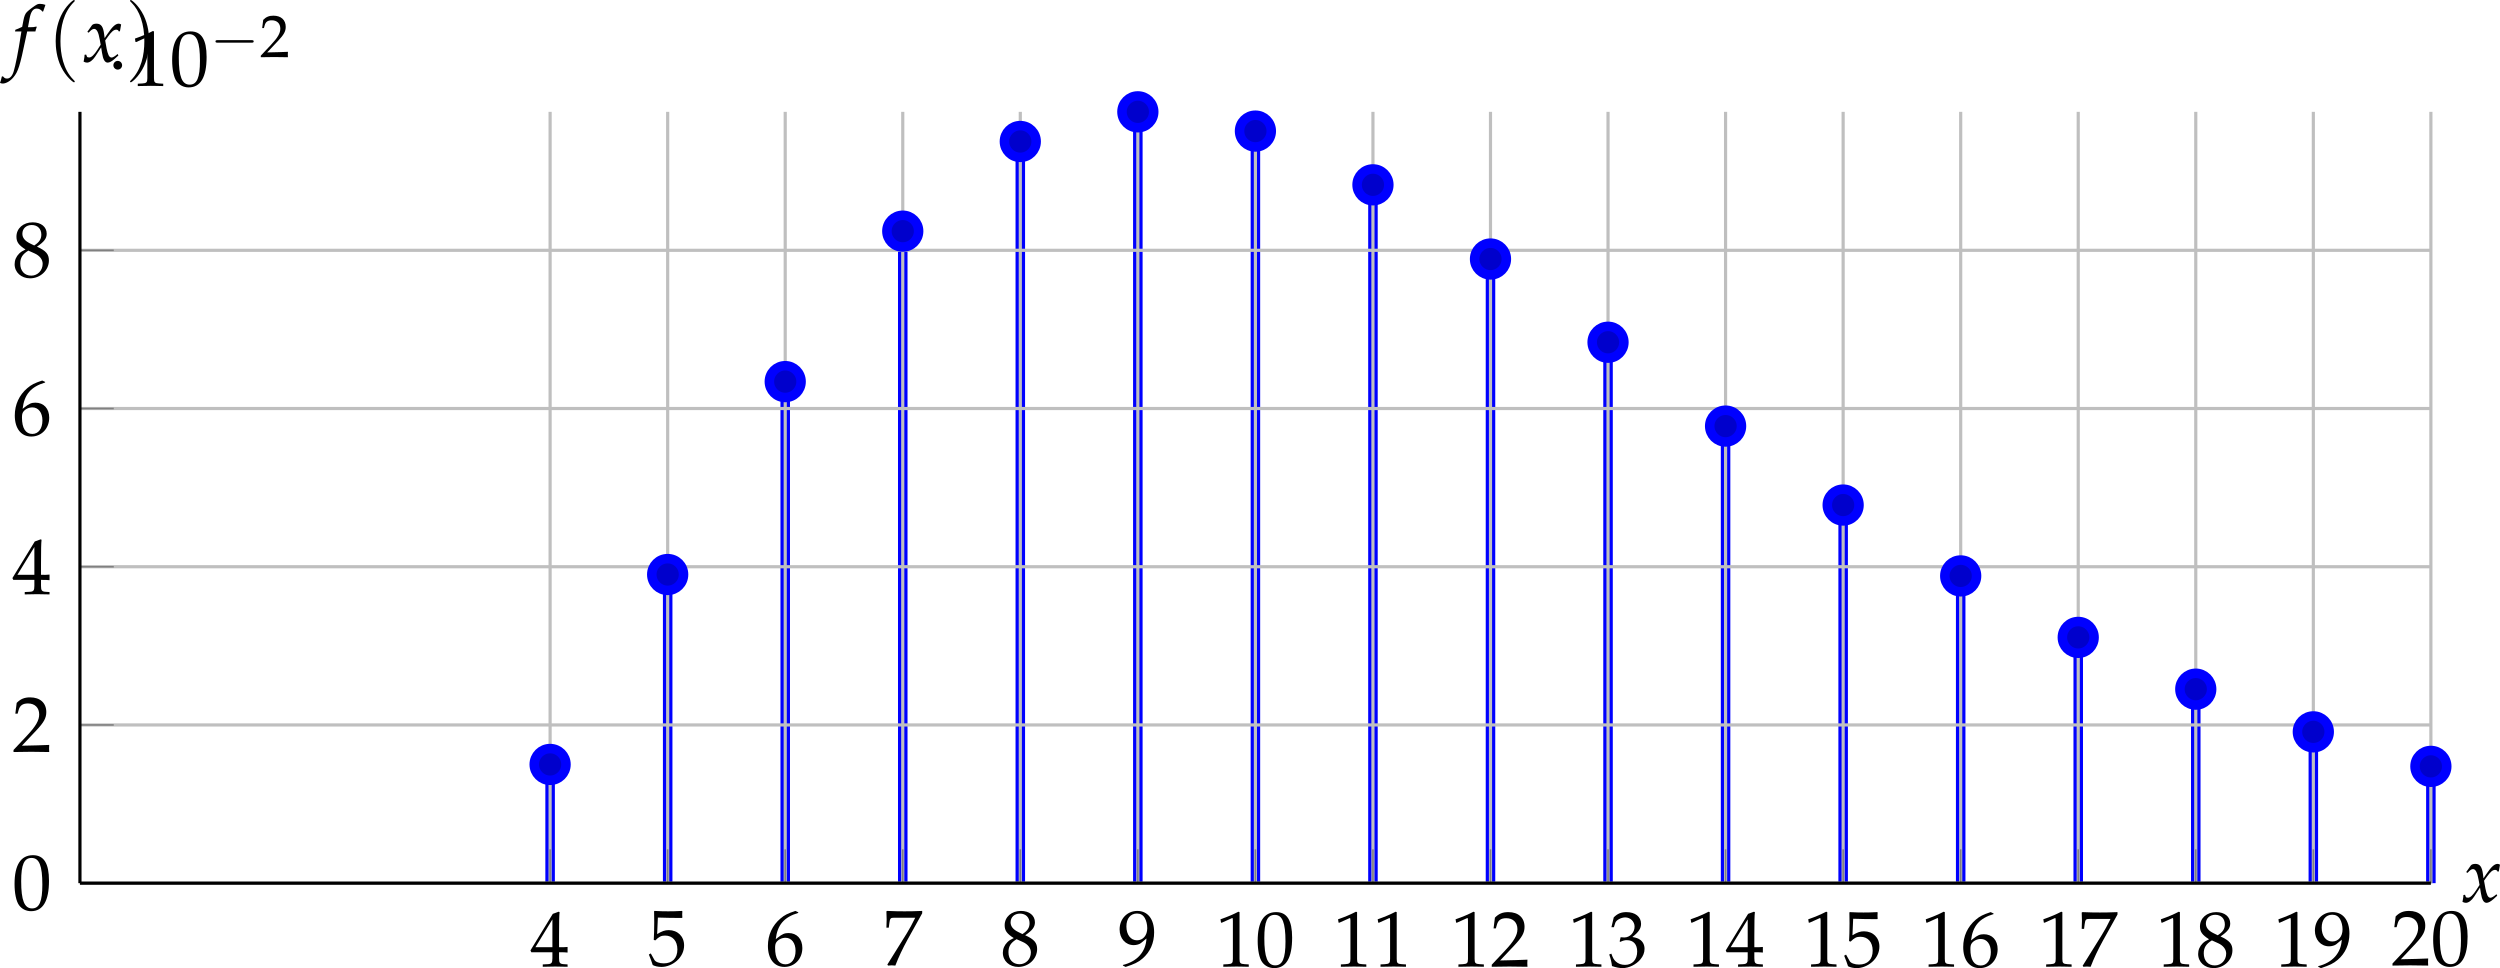 <?xml version='1.0' encoding='UTF-8'?>
<!-- This file was generated by dvisvgm 3.2.2 -->
<svg version='1.1' xmlns='http://www.w3.org/2000/svg' xmlns:xlink='http://www.w3.org/1999/xlink' width='439.675pt' height='170.264pt' viewBox='8.444 155.757 439.675 170.264'>
<defs>
<path id='g5-48' d='M2.858-7.488C1.174-7.488 .315-6.151 .315-3.521C.315-2.25 .543-1.152 .924-.619S1.913 .217 2.587 .217C4.228 .217 5.054-1.196 5.054-3.978C5.054-6.358 4.347-7.488 2.858-7.488ZM2.663-7.108C3.717-7.108 4.141-6.043 4.141-3.434C4.141-1.119 3.728-.163 2.728-.163C1.674-.163 1.228-1.261 1.228-3.913C1.228-6.206 1.63-7.108 2.663-7.108Z'/>
<path id='g5-49' d='M.728-6.032H.837L2.239-6.662C2.25-6.673 2.261-6.673 2.271-6.673C2.337-6.673 2.358-6.575 2.358-6.315V-1.043C2.358-.478 2.239-.359 1.652-.326L1.043-.293V.033C2.717 0 2.717 0 2.837 0C2.978 0 3.217 0 3.587 .011C3.717 .022 4.097 .022 4.543 .033V-.293L3.978-.326C3.38-.359 3.271-.478 3.271-1.043V-7.488L3.119-7.543C2.413-7.173 1.641-6.847 .652-6.499L.728-6.032Z'/>
<path id='g5-50' d='M.174-.25V.033C2.206 0 2.206 0 2.598 0S2.989 0 5.086 .033C5.065-.196 5.065-.304 5.065-.456C5.065-.598 5.065-.706 5.086-.946C3.837-.891 3.337-.88 1.326-.837L3.304-2.934C4.358-4.054 4.684-4.652 4.684-5.467C4.684-6.717 3.837-7.488 2.456-7.488C1.674-7.488 1.141-7.271 .609-6.727L.424-5.249H.739L.88-5.749C1.054-6.38 1.445-6.651 2.174-6.651C3.108-6.651 3.706-6.065 3.706-5.141C3.706-4.326 3.25-3.521 2.022-2.217L.174-.25Z'/>
<path id='g5-51' d='M.467-5.412H.804L1-6.021C1.119-6.391 1.804-6.76 2.369-6.76C3.076-6.76 3.652-6.184 3.652-5.499C3.652-4.684 3.011-4 2.239-4C2.152-4 2.032-4.01 1.891-4.021L1.728-4.032L1.598-3.456L1.674-3.391C2.087-3.576 2.293-3.63 2.587-3.63C3.489-3.63 4.01-3.054 4.01-2.065C4.01-.956 3.347-.228 2.337-.228C1.837-.228 1.391-.391 1.065-.696C.804-.935 .663-1.185 .456-1.772L.163-1.663C.391-1 .478-.609 .543-.065C1.119 .13 1.598 .217 2 .217C2.869 .217 3.869-.272 4.467-1C4.836-1.445 5.021-1.924 5.021-2.435C5.021-2.956 4.804-3.413 4.413-3.684C4.141-3.88 3.891-3.967 3.347-4.065C4.217-4.739 4.543-5.239 4.543-5.88C4.543-6.847 3.739-7.488 2.532-7.488C1.793-7.488 1.304-7.282 .783-6.76L.467-5.412Z'/>
<path id='g5-52' d='M3.043-1.967V-1.152C3.043-.5 2.924-.348 2.391-.326L1.717-.293V.033C3.163 0 3.163 0 3.424 0S3.684 0 5.13 .033V-.293L4.608-.326C4.076-.359 3.956-.5 3.956-1.152V-1.967C4.597-1.967 4.826-1.956 5.13-1.924V-2.695C4.619-2.652 4.413-2.652 4.25-2.663H4.217H3.956V-4.173C3.956-6.108 3.978-7.043 4.032-7.488L3.902-7.543L3.097-7.249L.022-2.217L.141-1.967H3.043ZM3.043-2.663H.706L3.043-6.488V-2.663Z'/>
<path id='g5-53' d='M1.38-6.575C2.782-6.532 3.391-6.521 4.695-6.521L4.749-6.575C4.728-6.771 4.728-6.858 4.728-6.999C4.728-7.151 4.728-7.238 4.749-7.434L4.695-7.488C3.88-7.445 3.391-7.434 2.804-7.434C2.206-7.434 1.728-7.445 .913-7.488L.859-7.434C.869-6.771 .88-6.293 .88-5.945C.88-5.021 .848-3.978 .815-3.5L1.032-3.434C1.543-3.945 1.837-4.097 2.369-4.097C3.413-4.097 4.065-3.358 4.065-2.185C4.065-.978 3.369-.272 2.185-.272C1.598-.272 1.054-.467 .902-.75L.402-1.641L.141-1.489C.391-.869 .522-.522 .674-.043C.978 .12 1.413 .217 1.88 .217C2.608 .217 3.38-.098 3.978-.619C4.641-1.206 4.989-1.945 4.989-2.75C4.989-3.978 4.108-4.847 2.869-4.847C2.348-4.847 1.956-4.706 1.282-4.304L1.38-6.575Z'/>
<path id='g5-54' d='M4.521-7.304L4.119-7.488C3.076-7.14 2.63-6.923 2.076-6.445C.956-5.499 .348-4.173 .348-2.684C.348-.891 1.217 .217 2.619 .217C4.032 .217 5.086-.902 5.086-2.38C5.086-3.63 4.336-4.445 3.184-4.445C2.641-4.445 2.315-4.304 1.674-3.793C1.554-3.695 1.543-3.684 1.424-3.597C1.652-5.565 2.565-6.63 4.521-7.217V-7.304ZM2.771-3.793C3.597-3.793 4.152-3.076 4.152-2C4.152-.869 3.597-.141 2.761-.141C1.837-.141 1.337-.935 1.337-2.391C1.337-2.771 1.38-2.978 1.5-3.163C1.739-3.532 2.25-3.793 2.771-3.793Z'/>
<path id='g5-55' d='M.609-.109L.706 .033C1.13 0 1.13 0 1.206 0S1.282 0 1.706 .033C2.163-1.152 2.695-2.282 3.413-3.587L5.402-7.162V-7.488C4.228-7.445 3.847-7.434 2.967-7.434C2.174-7.434 1.641-7.445 .587-7.488L.478-7.434C.511-6.401 .511-6.401 .511-6.293C.511-6.173 .511-6.173 .478-5.184H.804L.88-5.793C.967-6.467 1.043-6.554 1.543-6.554H4.445C4.01-5.662 3.673-5.032 3.26-4.369L.609-.109Z'/>
<path id='g5-56' d='M1.826-3.75C1.38-3.543 1.196-3.424 .956-3.195C.543-2.782 .326-2.293 .326-1.728C.326-.609 1.228 .217 2.456 .217C3.869 .217 5.043-.891 5.043-2.239C5.043-3.108 4.641-3.576 3.402-4.141C4.391-4.815 4.739-5.271 4.739-5.923C4.739-6.858 3.967-7.488 2.815-7.488C1.522-7.488 .576-6.662 .576-5.521C.576-4.782 .869-4.369 1.826-3.75ZM3.087-3.206C3.771-2.902 4.184-2.369 4.184-1.782C4.184-.869 3.5-.152 2.619-.152C1.695-.152 1.098-.804 1.098-1.815C1.098-2.608 1.413-3.108 2.217-3.597L3.087-3.206ZM2.424-4.597C1.739-4.934 1.391-5.369 1.391-5.912C1.391-6.63 1.913-7.119 2.684-7.119C3.478-7.119 4-6.597 4-5.804C4-5.184 3.728-4.76 3.021-4.304L2.424-4.597Z'/>
<path id='g5-57' d='M1.043 .217C2.25-.174 2.771-.424 3.358-.924C4.413-1.826 4.967-3.076 4.967-4.532C4.967-6.369 4.086-7.488 2.652-7.488C1.261-7.488 .217-6.401 .217-4.945C.217-3.695 1.032-2.782 2.163-2.782C2.532-2.782 2.956-2.902 3.152-3.065L3.913-3.695C3.826-1.869 2.641-.533 .674-.054V.033L1.043 .217ZM2.608-7.13C3.097-7.13 3.456-6.923 3.695-6.488C3.891-6.141 4.021-5.608 4.021-5.119C4.021-4.119 3.445-3.445 2.608-3.445C1.739-3.445 1.152-4.217 1.152-5.347C1.152-6.445 1.717-7.13 2.608-7.13Z'/>
<path id='g6-102' d='M3.108-4.163C3.152-4.369 3.228-4.619 3.293-4.771L3.25-4.847L3.174-4.826C2.913-4.76 2.793-4.749 2.261-4.749H2.087L2.315-5.967C2.489-6.901 2.793-7.314 3.293-7.314C3.619-7.314 3.913-7.151 4.076-6.891L4.184-6.934C4.239-7.108 4.347-7.445 4.434-7.662L4.489-7.825C4.315-7.901 3.978-7.966 3.728-7.966C3.608-7.966 3.434-7.934 3.347-7.89C3.087-7.771 2.195-7.108 1.945-6.847C1.706-6.608 1.576-6.282 1.456-5.662L1.293-4.804C.848-4.586 .63-4.499 .359-4.402L.304-4.163H1.185L1.087-3.554C.761-1.435 .359 .587 .12 1.337C-.076 1.978-.402 2.315-.793 2.315C-1.043 2.315-1.163 2.239-1.359 2L-1.511 2.043C-1.554 2.293-1.706 2.815-1.761 2.913C-1.663 2.967-1.5 3-1.38 3C-.935 3-.348 2.663 .076 2.152C.739 1.369 .978 .609 1.772-3.206C1.804-3.337 1.891-3.75 1.978-4.163H3.108Z'/>
<path id='g6-120' d='M.228-.956C.228-.739 .206-.598 .141-.25C.12-.12 .109-.087 .098-.011C.261 .076 .435 .12 .565 .12C.924 .12 1.348-.196 1.685-.706L2.511-1.978L2.63-1.228C2.771-.304 3.021 .12 3.413 .12C3.652 .12 4-.065 4.347-.38L4.88-.859L4.782-1.065C4.391-.739 4.119-.576 3.945-.576C3.782-.576 3.641-.685 3.532-.902C3.434-1.109 3.315-1.511 3.26-1.826L3.065-2.924L3.445-3.456C3.956-4.163 4.25-4.413 4.586-4.413C4.76-4.413 4.891-4.326 4.945-4.163L5.097-4.206L5.26-5.13C5.13-5.206 5.032-5.239 4.934-5.239C4.499-5.239 4.065-4.847 3.391-3.847L2.989-3.25L2.924-3.771C2.793-4.847 2.5-5.239 1.858-5.239C1.576-5.239 1.337-5.152 1.239-5.01L.609-4.108L.793-4C1.119-4.369 1.337-4.521 1.543-4.521C1.902-4.521 2.141-4.076 2.326-3.011L2.445-2.337L2.011-1.663C1.543-.935 1.174-.587 .869-.587C.706-.587 .587-.63 .565-.685L.446-.989L.228-.956Z'/>
<use id='g132-48' xlink:href='#g5-48' transform='scale(.913)'/>
<use id='g132-49' xlink:href='#g5-49' transform='scale(.913)'/>
<use id='g132-50' xlink:href='#g5-50' transform='scale(.913)'/>
<use id='g132-51' xlink:href='#g5-51' transform='scale(.913)'/>
<use id='g132-52' xlink:href='#g5-52' transform='scale(.913)'/>
<use id='g132-53' xlink:href='#g5-53' transform='scale(.913)'/>
<use id='g132-54' xlink:href='#g5-54' transform='scale(.913)'/>
<use id='g132-55' xlink:href='#g5-55' transform='scale(.913)'/>
<use id='g132-56' xlink:href='#g5-56' transform='scale(.913)'/>
<use id='g132-57' xlink:href='#g5-57' transform='scale(.913)'/>
<use id='g129-50' xlink:href='#g5-50' transform='scale(.694)'/>
<path id='g98-0' d='M4.089-1.427C4.195-1.427 4.307-1.427 4.307-1.551S4.195-1.675 4.089-1.675H.732C.627-1.675 .515-1.675 .515-1.551S.627-1.427 .732-1.427H4.089Z'/>
<path id='g98-1' d='M1.191-1.551C1.191-1.731 1.043-1.88 .863-1.88S.534-1.731 .534-1.551S.683-1.222 .863-1.222S1.191-1.371 1.191-1.551Z'/>
<use id='g106-1' xlink:href='#g98-1' transform='scale(1.667)'/>
<use id='g123-102' xlink:href='#g6-102' transform='scale(.913)'/>
<use id='g123-120' xlink:href='#g6-120' transform='scale(.913)'/>
<use id='g102-0' xlink:href='#g98-0' transform='scale(1.267)'/>
<path id='g10-40' d='M2.739 1.986C2.739 1.961 2.739 1.944 2.598 1.804C1.564 .761 1.299-.803 1.299-2.068C1.299-3.508 1.613-4.948 2.631-5.982C2.739-6.081 2.739-6.098 2.739-6.123C2.739-6.181 2.706-6.205 2.656-6.205C2.573-6.205 1.829-5.643 1.34-4.592C.918-3.682 .819-2.763 .819-2.068C.819-1.423 .91-.422 1.365 .513C1.862 1.531 2.573 2.068 2.656 2.068C2.706 2.068 2.739 2.044 2.739 1.986Z'/>
<path id='g10-41' d='M2.391-2.068C2.391-2.714 2.3-3.715 1.845-4.65C1.349-5.668 .637-6.205 .554-6.205C.505-6.205 .472-6.172 .472-6.123C.472-6.098 .472-6.081 .629-5.932C1.44-5.113 1.911-3.798 1.911-2.068C1.911-.654 1.605 .803 .579 1.845C.472 1.944 .472 1.961 .472 1.986C.472 2.035 .505 2.068 .554 2.068C.637 2.068 1.382 1.506 1.87 .455C2.292-.455 2.391-1.373 2.391-2.068Z'/>
<use id='g84-40' xlink:href='#g10-40' transform='scale(1.25)'/>
<use id='g84-41' xlink:href='#g10-41' transform='scale(1.25)'/>
</defs>
<g id='page1' transform='matrix(1.4 0 0 1.4 0 0)'>
<path d='M75.137 222.199V207.285M89.906 222.199V183.426M104.672 222.199V159.196M119.437 222.199V140.293M134.203 222.199V129.031M148.968 222.199V125.305M163.738 222.199V127.723M178.503 222.199V134.473M193.269 222.199V143.793M208.035 222.199V154.25M222.8 222.199V164.781M237.57 222.199V174.699M252.336 222.199V183.602M267.101 222.199V191.324M281.867 222.199V197.828M296.636 222.199V203.192M311.402 222.199V207.528' stroke='#00f' fill='none' stroke-width='1.196' stroke-miterlimit='10'/>
<path d='M75.137 222.199V125.305M89.906 222.199V125.305M104.672 222.199V125.305M119.437 222.199V125.305M134.203 222.199V125.305M148.968 222.199V125.305M163.738 222.199V125.305M178.503 222.199V125.305M193.269 222.199V125.305M208.035 222.199V125.305M222.8 222.199V125.305M237.57 222.199V125.305M252.336 222.199V125.305M267.101 222.199V125.305M281.867 222.199V125.305M296.636 222.199V125.305M311.402 222.199V125.305' stroke='#bfbfbf' fill='none' stroke-width='.399' stroke-miterlimit='10'/>
<path d='M16.074 222.199H311.402M16.074 202.324H311.402M16.074 182.449H311.402M16.074 162.574H311.402M16.074 142.699H311.402' stroke='#bfbfbf' fill='none' stroke-width='.399' stroke-miterlimit='10'/>
<path d='M75.137 222.199V217.946M89.906 222.199V217.946M104.672 222.199V217.946M119.437 222.199V217.946M134.203 222.199V217.946M148.968 222.199V217.946M163.738 222.199V217.946M178.503 222.199V217.946M193.269 222.199V217.946M208.035 222.199V217.946M222.8 222.199V217.946M237.57 222.199V217.946M252.336 222.199V217.946M267.101 222.199V217.946M281.867 222.199V217.946M296.636 222.199V217.946M311.402 222.199V217.946' stroke='#808080' fill='none' stroke-width='.199' stroke-miterlimit='10'/>
<path d='M16.074 222.199H20.324M16.074 202.324H20.324M16.074 182.449H20.324M16.074 162.574H20.324M16.074 142.699H20.324' stroke='#808080' fill='none' stroke-width='.199' stroke-miterlimit='10'/>
<path d='M16.074 222.199H311.402' stroke='#000' fill='none' stroke-width='.399' stroke-miterlimit='10'/>
<path d='M16.074 222.199V125.305' stroke='#000' fill='none' stroke-width='.399' stroke-miterlimit='10'/>
<g transform='matrix(1 0 0 1 43.401 24.428)'>
<use x='29.246' y='208.245' xlink:href='#g132-52'/>
</g>
<g transform='matrix(1 0 0 1 58.168 24.278)'>
<use x='29.246' y='208.245' xlink:href='#g132-53'/>
</g>
<g transform='matrix(1 0 0 1 72.934 24.278)'>
<use x='29.246' y='208.245' xlink:href='#g132-54'/>
</g>
<g transform='matrix(1 0 0 1 87.701 24.278)'>
<use x='29.246' y='208.245' xlink:href='#g132-55'/>
</g>
<g transform='matrix(1 0 0 1 102.467 24.278)'>
<use x='29.246' y='208.245' xlink:href='#g132-56'/>
</g>
<g transform='matrix(1 0 0 1 117.234 24.278)'>
<use x='29.246' y='208.245' xlink:href='#g132-57'/>
</g>
<g transform='matrix(1 0 0 1 129.509 24.428)'>
<use x='29.246' y='208.245' xlink:href='#g132-49'/>
<use x='34.227' y='208.245' xlink:href='#g132-48'/>
</g>
<g transform='matrix(1 0 0 1 144.276 24.428)'>
<use x='29.246' y='208.245' xlink:href='#g132-49'/>
<use x='34.227' y='208.245' xlink:href='#g132-49'/>
</g>
<g transform='matrix(1 0 0 1 159.042 24.428)'>
<use x='29.246' y='208.245' xlink:href='#g132-49'/>
<use x='34.227' y='208.245' xlink:href='#g132-50'/>
</g>
<g transform='matrix(1 0 0 1 173.809 24.428)'>
<use x='29.246' y='208.245' xlink:href='#g132-49'/>
<use x='34.227' y='208.245' xlink:href='#g132-51'/>
</g>
<g transform='matrix(1 0 0 1 188.575 24.428)'>
<use x='29.246' y='208.245' xlink:href='#g132-49'/>
<use x='34.227' y='208.245' xlink:href='#g132-52'/>
</g>
<g transform='matrix(1 0 0 1 203.342 24.428)'>
<use x='29.246' y='208.245' xlink:href='#g132-49'/>
<use x='34.227' y='208.245' xlink:href='#g132-53'/>
</g>
<g transform='matrix(1 0 0 1 218.108 24.428)'>
<use x='29.246' y='208.245' xlink:href='#g132-49'/>
<use x='34.227' y='208.245' xlink:href='#g132-54'/>
</g>
<g transform='matrix(1 0 0 1 232.875 24.428)'>
<use x='29.246' y='208.245' xlink:href='#g132-49'/>
<use x='34.227' y='208.245' xlink:href='#g132-55'/>
</g>
<g transform='matrix(1 0 0 1 247.641 24.428)'>
<use x='29.246' y='208.245' xlink:href='#g132-49'/>
<use x='34.227' y='208.245' xlink:href='#g132-56'/>
</g>
<g transform='matrix(1 0 0 1 262.407 24.428)'>
<use x='29.246' y='208.245' xlink:href='#g132-49'/>
<use x='34.227' y='208.245' xlink:href='#g132-57'/>
</g>
<g transform='matrix(1 0 0 1 277.174 24.278)'>
<use x='29.246' y='208.245' xlink:href='#g132-50'/>
<use x='34.227' y='208.245' xlink:href='#g132-48'/>
</g>
<g transform='matrix(1 0 0 1 -21.675 17.276)'>
<use x='29.246' y='208.245' xlink:href='#g132-48'/>
</g>
<g transform='matrix(1 0 0 1 -21.675 -2.549)'>
<use x='29.246' y='208.245' xlink:href='#g132-50'/>
</g>
<g transform='matrix(1 0 0 1 -21.675 -22.349)'>
<use x='29.246' y='208.245' xlink:href='#g132-52'/>
</g>
<g transform='matrix(1 0 0 1 -21.675 -42.349)'>
<use x='29.246' y='208.245' xlink:href='#g132-54'/>
</g>
<g transform='matrix(1 0 0 1 -21.675 -62.224)'>
<use x='29.246' y='208.245' xlink:href='#g132-56'/>
</g>
<g transform='matrix(1 0 0 1 -9.986 -86.208)'>
<use x='29.371' y='208.245' xlink:href='#g106-1'/>
<use x='32.374' y='208.245' xlink:href='#g132-49'/>
<use x='37.356' y='208.245' xlink:href='#g132-48'/>
<use x='42.432' y='204.629' xlink:href='#g102-0'/>
<use x='48.659' y='204.629' xlink:href='#g129-50'/>
</g>
<path d='M77.129 207.285C77.129 206.188 76.238 205.293 75.137 205.293C74.039 205.293 73.144 206.188 73.144 207.285C73.144 208.387 74.039 209.278 75.137 209.278C76.238 209.278 77.129 208.387 77.129 207.285Z' fill='#00c'/>
<path d='M77.129 207.285C77.129 206.188 76.238 205.293 75.137 205.293C74.039 205.293 73.144 206.188 73.144 207.285C73.144 208.387 74.039 209.278 75.137 209.278C76.238 209.278 77.129 208.387 77.129 207.285Z' stroke='#00f' fill='none' stroke-width='1.196' stroke-miterlimit='10'/>
<path d='M91.898 183.426C91.898 182.324 91.004 181.434 89.906 181.434C88.805 181.434 87.91 182.324 87.91 183.426S88.805 185.418 89.906 185.418C91.004 185.418 91.898 184.528 91.898 183.426Z' fill='#00c'/>
<path d='M91.898 183.426C91.898 182.324 91.004 181.434 89.906 181.434C88.805 181.434 87.91 182.324 87.91 183.426S88.805 185.418 89.906 185.418C91.004 185.418 91.898 184.528 91.898 183.426Z' stroke='#00f' fill='none' stroke-width='1.196' stroke-miterlimit='10'/>
<path d='M106.664 159.196C106.664 158.094 105.773 157.199 104.672 157.199C103.57 157.199 102.68 158.094 102.68 159.196C102.68 160.293 103.57 161.188 104.672 161.188C105.773 161.188 106.664 160.293 106.664 159.196Z' fill='#00c'/>
<path d='M106.664 159.196C106.664 158.094 105.773 157.199 104.672 157.199C103.57 157.199 102.68 158.094 102.68 159.196C102.68 160.293 103.57 161.188 104.672 161.188C105.773 161.188 106.664 160.293 106.664 159.196Z' stroke='#00f' fill='none' stroke-width='1.196' stroke-miterlimit='10'/>
<path d='M121.429 140.293C121.429 139.192 120.539 138.301 119.437 138.301S117.445 139.192 117.445 140.293C117.445 141.391 118.335 142.285 119.437 142.285S121.429 141.391 121.429 140.293Z' fill='#00c'/>
<path d='M121.429 140.293C121.429 139.192 120.539 138.301 119.437 138.301S117.445 139.192 117.445 140.293C117.445 141.391 118.335 142.285 119.437 142.285S121.429 141.391 121.429 140.293Z' stroke='#00f' fill='none' stroke-width='1.196' stroke-miterlimit='10'/>
<path d='M136.195 129.031C136.195 127.93 135.304 127.035 134.203 127.035C133.101 127.035 132.21 127.93 132.21 129.031C132.21 130.129 133.101 131.024 134.203 131.024C135.304 131.024 136.195 130.129 136.195 129.031Z' fill='#00c'/>
<path d='M136.195 129.031C136.195 127.93 135.304 127.035 134.203 127.035C133.101 127.035 132.21 127.93 132.21 129.031C132.21 130.129 133.101 131.024 134.203 131.024C135.304 131.024 136.195 130.129 136.195 129.031Z' stroke='#00f' fill='none' stroke-width='1.196' stroke-miterlimit='10'/>
<path d='M150.964 125.305C150.964 124.203 150.07 123.309 148.968 123.309C147.871 123.309 146.976 124.203 146.976 125.305C146.976 126.403 147.871 127.297 148.968 127.297C150.07 127.297 150.964 126.403 150.964 125.305Z' fill='#00c'/>
<path d='M150.964 125.305C150.964 124.203 150.07 123.309 148.968 123.309C147.871 123.309 146.976 124.203 146.976 125.305C146.976 126.403 147.871 127.297 148.968 127.297C150.07 127.297 150.964 126.403 150.964 125.305Z' stroke='#00f' fill='none' stroke-width='1.196' stroke-miterlimit='10'/>
<path d='M165.73 127.723C165.73 126.625 164.836 125.731 163.738 125.731C162.636 125.731 161.746 126.625 161.746 127.723C161.746 128.824 162.636 129.715 163.738 129.715C164.836 129.715 165.73 128.824 165.73 127.723Z' fill='#00c'/>
<path d='M165.73 127.723C165.73 126.625 164.836 125.731 163.738 125.731C162.636 125.731 161.746 126.625 161.746 127.723C161.746 128.824 162.636 129.715 163.738 129.715C164.836 129.715 165.73 128.824 165.73 127.723Z' stroke='#00f' fill='none' stroke-width='1.196' stroke-miterlimit='10'/>
<path d='M180.496 134.473C180.496 133.371 179.605 132.481 178.503 132.481C177.402 132.481 176.511 133.371 176.511 134.473C176.511 135.574 177.402 136.465 178.503 136.465C179.605 136.465 180.496 135.574 180.496 134.473Z' fill='#00c'/>
<path d='M180.496 134.473C180.496 133.371 179.605 132.481 178.503 132.481C177.402 132.481 176.511 133.371 176.511 134.473C176.511 135.574 177.402 136.465 178.503 136.465C179.605 136.465 180.496 135.574 180.496 134.473Z' stroke='#00f' fill='none' stroke-width='1.196' stroke-miterlimit='10'/>
<path d='M195.261 143.793C195.261 142.696 194.371 141.801 193.269 141.801C192.168 141.801 191.277 142.696 191.277 143.793C191.277 144.895 192.168 145.785 193.269 145.785C194.371 145.785 195.261 144.895 195.261 143.793Z' fill='#00c'/>
<path d='M195.261 143.793C195.261 142.696 194.371 141.801 193.269 141.801C192.168 141.801 191.277 142.696 191.277 143.793C191.277 144.895 192.168 145.785 193.269 145.785C194.371 145.785 195.261 144.895 195.261 143.793Z' stroke='#00f' fill='none' stroke-width='1.196' stroke-miterlimit='10'/>
<path d='M210.027 154.25C210.027 153.149 209.136 152.254 208.035 152.254C206.937 152.254 206.043 153.149 206.043 154.25C206.043 155.348 206.937 156.242 208.035 156.242C209.136 156.242 210.027 155.348 210.027 154.25Z' fill='#00c'/>
<path d='M210.027 154.25C210.027 153.149 209.136 152.254 208.035 152.254C206.937 152.254 206.043 153.149 206.043 154.25C206.043 155.348 206.937 156.242 208.035 156.242C209.136 156.242 210.027 155.348 210.027 154.25Z' stroke='#00f' fill='none' stroke-width='1.196' stroke-miterlimit='10'/>
<path d='M224.796 164.781C224.796 163.68 223.902 162.789 222.8 162.789C221.703 162.789 220.808 163.68 220.808 164.781C220.808 165.883 221.703 166.774 222.8 166.774C223.902 166.774 224.796 165.883 224.796 164.781Z' fill='#00c'/>
<path d='M224.796 164.781C224.796 163.68 223.902 162.789 222.8 162.789C221.703 162.789 220.808 163.68 220.808 164.781C220.808 165.883 221.703 166.774 222.8 166.774C223.902 166.774 224.796 165.883 224.796 164.781Z' stroke='#00f' fill='none' stroke-width='1.196' stroke-miterlimit='10'/>
<path d='M239.562 174.699C239.562 173.598 238.668 172.707 237.57 172.707C236.468 172.707 235.578 173.598 235.578 174.699C235.578 175.797 236.468 176.692 237.57 176.692C238.668 176.692 239.562 175.797 239.562 174.699Z' fill='#00c'/>
<path d='M239.562 174.699C239.562 173.598 238.668 172.707 237.57 172.707C236.468 172.707 235.578 173.598 235.578 174.699C235.578 175.797 236.468 176.692 237.57 176.692C238.668 176.692 239.562 175.797 239.562 174.699Z' stroke='#00f' fill='none' stroke-width='1.196' stroke-miterlimit='10'/>
<path d='M254.328 183.602C254.328 182.504 253.437 181.61 252.336 181.61C251.234 181.61 250.343 182.504 250.343 183.602C250.343 184.703 251.234 185.594 252.336 185.594C253.437 185.594 254.328 184.703 254.328 183.602Z' fill='#00c'/>
<path d='M254.328 183.602C254.328 182.504 253.437 181.61 252.336 181.61C251.234 181.61 250.343 182.504 250.343 183.602C250.343 184.703 251.234 185.594 252.336 185.594C253.437 185.594 254.328 184.703 254.328 183.602Z' stroke='#00f' fill='none' stroke-width='1.196' stroke-miterlimit='10'/>
<path d='M269.093 191.324C269.093 190.223 268.203 189.332 267.101 189.332C266 189.332 265.109 190.223 265.109 191.324C265.109 192.426 266 193.317 267.101 193.317C268.203 193.317 269.093 192.426 269.093 191.324Z' fill='#00c'/>
<path d='M269.093 191.324C269.093 190.223 268.203 189.332 267.101 189.332C266 189.332 265.109 190.223 265.109 191.324C265.109 192.426 266 193.317 267.101 193.317C268.203 193.317 269.093 192.426 269.093 191.324Z' stroke='#00f' fill='none' stroke-width='1.196' stroke-miterlimit='10'/>
<path d='M283.859 197.828C283.859 196.731 282.968 195.836 281.867 195.836C280.769 195.836 279.875 196.731 279.875 197.828C279.875 198.93 280.769 199.821 281.867 199.821C282.968 199.821 283.859 198.93 283.859 197.828Z' fill='#00c'/>
<path d='M283.859 197.828C283.859 196.731 282.968 195.836 281.867 195.836C280.769 195.836 279.875 196.731 279.875 197.828C279.875 198.93 280.769 199.821 281.867 199.821C282.968 199.821 283.859 198.93 283.859 197.828Z' stroke='#00f' fill='none' stroke-width='1.196' stroke-miterlimit='10'/>
<path d='M298.628 203.192C298.628 202.09 297.734 201.199 296.636 201.199C295.535 201.199 294.64 202.09 294.64 203.192C294.64 204.289 295.535 205.184 296.636 205.184C297.734 205.184 298.628 204.289 298.628 203.192Z' fill='#00c'/>
<path d='M298.628 203.192C298.628 202.09 297.734 201.199 296.636 201.199C295.535 201.199 294.64 202.09 294.64 203.192C294.64 204.289 295.535 205.184 296.636 205.184C297.734 205.184 298.628 204.289 298.628 203.192Z' stroke='#00f' fill='none' stroke-width='1.196' stroke-miterlimit='10'/>
<path d='M313.394 207.528C313.394 206.426 312.5 205.535 311.402 205.535C310.3 205.535 309.41 206.426 309.41 207.528C309.41 208.629 310.3 209.52 311.402 209.52C312.5 209.52 313.394 208.629 313.394 207.528Z' fill='#00c'/>
<path d='M313.394 207.528C313.394 206.426 312.5 205.535 311.402 205.535C310.3 205.535 309.41 206.426 309.41 207.528C309.41 208.629 310.3 209.52 311.402 209.52C312.5 209.52 313.394 208.629 313.394 207.528Z' stroke='#00f' fill='none' stroke-width='1.196' stroke-miterlimit='10'/>
<g transform='matrix(1 0 0 1 285.741 16.315)'>
<use x='29.54' y='208.245' xlink:href='#g123-120'/>
</g>
<g transform='matrix(1 0 0 1 -23.027 -89.234)'>
<use x='30.666' y='208.245' xlink:href='#g123-102'/>
<use x='35.029' y='208.245' xlink:href='#g84-40'/>
<use x='39.473' y='208.245' xlink:href='#g123-120'/>
<use x='44.803' y='208.245' xlink:href='#g84-41'/>
</g>
</g>
</svg>